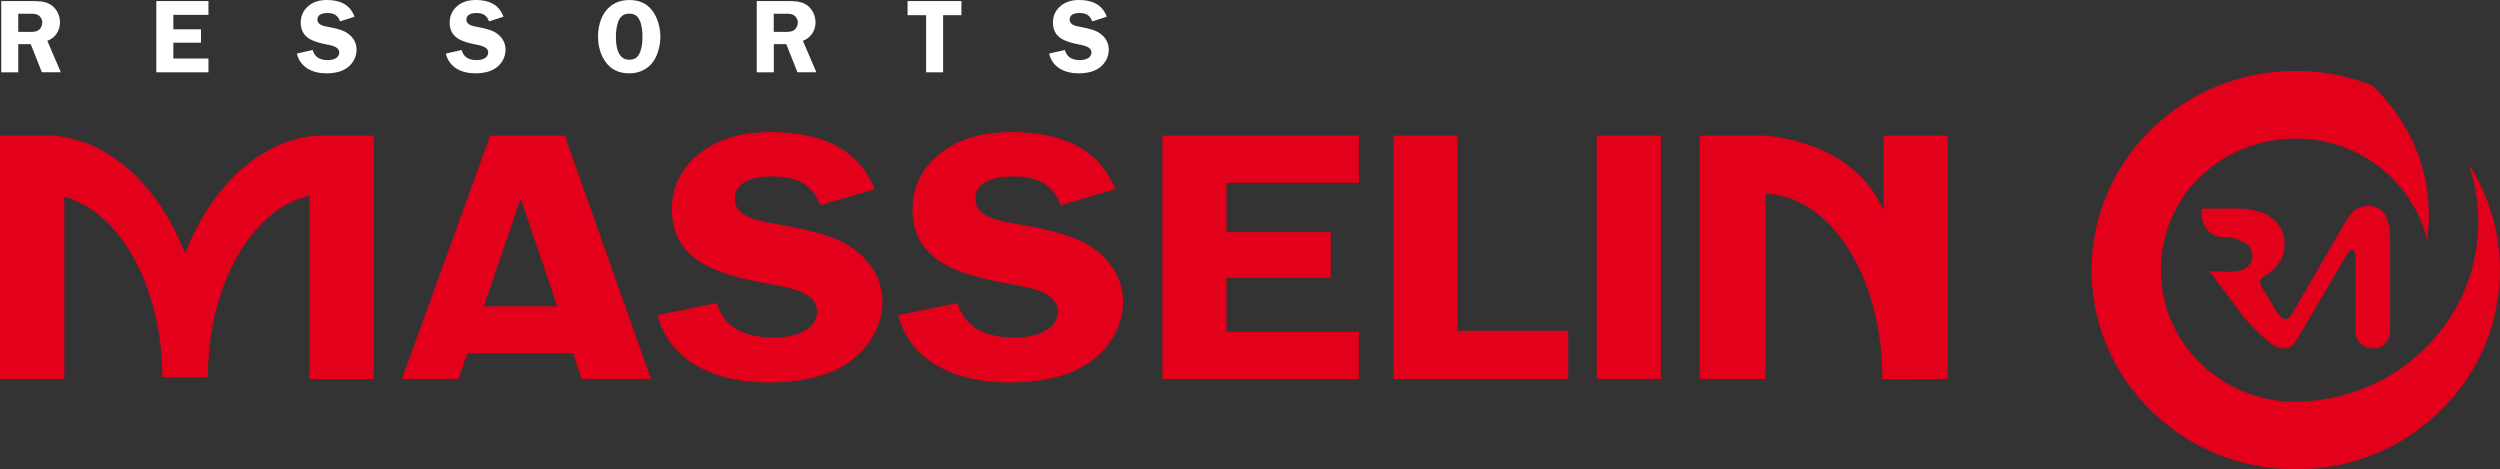<svg width="229" height="43" viewBox="0 0 229 43" fill="none" xmlns="http://www.w3.org/2000/svg">
<rect x="0" y="0" width="229" height="43" fill="#333333" stroke="none"/>
<path d="M1.675 6.623H0.115V0.098H2.932C3.527 0.098 4.129 0.107 4.647 0.429C5.193 0.782 5.496 1.422 5.496 2.055C5.496 2.797 5.056 3.482 4.335 3.738L5.57 6.62H3.836L2.813 4.042H1.672V6.62L1.675 6.623ZM1.675 2.922H2.532C2.854 2.922 3.206 2.949 3.487 2.788C3.74 2.636 3.877 2.332 3.877 2.048C3.877 1.793 3.721 1.516 3.496 1.382C3.234 1.218 2.785 1.26 2.492 1.26H1.672V2.925L1.675 2.922Z" fill="white"/>
<path d="M15.879 1.361V2.685H18.412V3.911H15.879V5.36H19.095V6.623H14.319V0.098H19.095V1.361H15.879Z" fill="white"/>
<path d="M31.149 1.96C30.956 1.412 30.597 1.193 30.001 1.193C29.584 1.193 29.075 1.296 29.075 1.802C29.075 2.28 29.662 2.392 30.042 2.459C30.588 2.572 31.318 2.703 31.785 3.01C32.331 3.363 32.662 3.902 32.662 4.55C32.662 5.198 32.35 5.798 31.832 6.184C31.299 6.595 30.566 6.717 29.895 6.717C28.635 6.717 27.497 6.184 27.194 4.906L28.638 4.583C28.835 5.268 29.34 5.505 30.033 5.505C30.482 5.505 31.074 5.341 31.074 4.802C31.074 4.264 30.317 4.154 29.905 4.069C28.716 3.832 27.547 3.491 27.547 2.06C27.547 1.455 27.79 0.922 28.267 0.533C28.754 0.131 29.331 0 29.942 0C31.112 0 32.066 0.399 32.475 1.531L31.149 1.957V1.96Z" fill="white"/>
<path d="M44.798 1.96C44.602 1.412 44.243 1.193 43.647 1.193C43.229 1.193 42.721 1.296 42.721 1.802C42.721 2.28 43.304 2.392 43.685 2.459C44.23 2.572 44.96 2.703 45.431 3.01C45.977 3.363 46.308 3.902 46.308 4.55C46.308 5.198 45.996 5.798 45.478 6.184C44.945 6.595 44.212 6.717 43.538 6.717C42.281 6.717 41.139 6.184 40.837 4.906L42.281 4.583C42.474 5.268 42.983 5.505 43.675 5.505C44.121 5.505 44.717 5.341 44.717 4.802C44.717 4.264 43.956 4.154 43.547 4.069C42.359 3.832 41.189 3.491 41.189 2.06C41.189 1.455 41.433 0.922 41.91 0.533C42.396 0.131 42.973 0 43.588 0C44.758 0 45.712 0.399 46.12 1.531L44.795 1.957L44.798 1.96Z" fill="white"/>
<path d="M55.481 5.691C54.991 5.015 54.779 4.166 54.779 3.351C54.779 1.619 55.668 0.003 57.646 0.003C58.532 0.003 59.233 0.286 59.77 0.998C60.247 1.637 60.49 2.559 60.49 3.351C60.49 4.093 60.284 4.994 59.857 5.612C59.339 6.354 58.55 6.717 57.646 6.717C56.741 6.717 56.008 6.412 55.481 5.688V5.691ZM56.629 1.99C56.473 2.383 56.417 2.943 56.417 3.354C56.417 4.169 56.541 5.472 57.642 5.472C58.179 5.472 58.469 5.216 58.647 4.729C58.803 4.331 58.85 3.789 58.85 3.363C58.85 2.885 58.803 2.325 58.606 1.89C58.41 1.449 58.129 1.251 57.639 1.251C57.103 1.251 56.81 1.519 56.626 1.993L56.629 1.99Z" fill="white"/>
<path d="M70.879 6.623H69.319V0.098H72.139C72.731 0.098 73.337 0.107 73.854 0.429C74.4 0.782 74.703 1.422 74.703 2.055C74.703 2.797 74.263 3.482 73.543 3.738L74.781 6.62H73.046L72.023 4.042H70.882V6.62L70.879 6.623ZM70.879 2.922H71.737C72.058 2.922 72.41 2.949 72.691 2.788C72.944 2.636 73.081 2.332 73.081 2.048C73.081 1.793 72.925 1.516 72.7 1.382C72.438 1.218 71.989 1.26 71.696 1.26H70.876V2.925L70.879 2.922Z" fill="white"/>
<path d="M88.065 1.391H86.39V6.623H84.831V1.391H83.134V0.098H88.065V1.391Z" fill="white"/>
<path d="M100.051 1.96C99.857 1.412 99.495 1.193 98.903 1.193C98.482 1.193 97.977 1.296 97.977 1.802C97.977 2.28 98.563 2.392 98.943 2.459C99.489 2.572 100.222 2.703 100.687 3.01C101.233 3.363 101.563 3.902 101.563 4.55C101.563 5.198 101.251 5.798 100.737 6.184C100.2 6.595 99.467 6.717 98.797 6.717C97.54 6.717 96.398 6.184 96.096 4.906L97.537 4.583C97.733 5.268 98.239 5.505 98.931 5.505C99.38 5.505 99.976 5.341 99.976 4.802C99.976 4.264 99.215 4.154 98.806 4.069C97.618 3.832 96.448 3.491 96.448 2.06C96.448 1.455 96.691 0.922 97.169 0.533C97.655 0.131 98.232 0 98.847 0C100.016 0 100.971 0.399 101.379 1.531L100.054 1.957L100.051 1.96Z" fill="white"/>
<path d="M44.898 12.423L36.817 34.713H41.994L42.811 32.348H52.477L53.276 34.713H59.632L51.735 12.423H44.898ZM44.302 28.063L45.01 26.036L47.693 18.208L50.372 26.036L51.042 28.063H44.299H44.302ZM29.225 12.423C28.795 12.426 28.358 12.496 28.358 12.496C23.445 13.202 19.297 17.28 16.955 23.19C14.669 17.42 10.661 13.4 5.898 12.557C5.898 12.557 5.221 12.423 4.891 12.423H0V34.713H5.895V18.014C10.985 19.398 14.865 26.282 14.865 34.554H19.041C19.041 26.1 23.096 19.085 28.355 17.928V34.716H34.234V12.423H29.892C29.892 12.423 29.562 12.42 29.222 12.423H29.225ZM77.523 22.366C75.76 21.328 73.006 20.871 70.948 20.482C69.513 20.253 67.308 19.864 67.308 18.239C67.308 16.519 69.22 16.163 70.798 16.163C73.038 16.163 74.397 16.909 75.134 18.796L80.13 17.329C78.586 13.464 74.987 12.097 70.577 12.097C68.266 12.097 66.098 12.554 64.258 13.92C62.458 15.25 61.541 17.07 61.541 19.152C61.541 24.024 65.948 25.193 70.43 26.005C71.971 26.298 74.84 26.657 74.84 28.51C74.84 30.364 72.598 30.914 70.907 30.914C68.3 30.914 66.388 30.102 65.655 27.762L60.218 28.863C61.357 33.221 65.655 35.038 70.396 35.038C72.928 35.038 75.686 34.618 77.707 33.221C79.653 31.888 80.832 29.81 80.832 27.631C80.832 25.451 79.584 23.568 77.523 22.366ZM133.512 12.423H127.629V34.713H143.652V30.294H133.512V12.423ZM99.568 22.366C97.802 21.328 95.048 20.871 92.99 20.482C91.558 20.253 89.353 19.864 89.353 18.239C89.353 16.519 91.262 16.163 92.84 16.163C95.083 16.163 96.439 16.909 97.175 18.796L102.172 17.329C100.631 13.464 97.029 12.097 92.622 12.097C90.308 12.097 88.14 12.554 86.303 13.92C84.506 15.25 83.586 17.07 83.586 19.152C83.586 24.024 87.993 25.193 92.478 26.005C94.022 26.298 96.885 26.657 96.885 28.51C96.885 30.364 94.643 30.914 92.956 30.914C90.348 30.914 88.433 30.102 87.703 27.762L82.264 28.863C83.402 33.221 87.703 35.038 92.441 35.038C94.977 35.038 97.731 34.618 99.752 33.221C101.701 31.888 102.874 29.81 102.874 27.631C102.874 25.451 101.623 23.568 99.568 22.366ZM146.259 34.713H152.132V12.423H146.259V34.713ZM106.473 34.713H124.473V30.391H112.349V25.451H121.9V21.261H112.349V16.744H124.473V12.423H106.473V34.713ZM172.537 12.423V19.295C169.889 12.931 162.01 12.423 161.57 12.423H155.691V34.713H161.726V17.761C167.634 17.886 172.418 25.369 172.418 34.554L172.409 34.725L178.413 34.713V12.423H172.537Z" fill="#E2001A"/>
<path d="M226.125 15.022C226.702 16.687 227.02 18.464 227.02 20.317C227.02 28.906 220.283 35.96 211.684 36.724C211.225 36.776 210.767 36.806 210.293 36.806C210.237 36.806 210.18 36.8 210.124 36.8C203.378 36.712 197.935 31.353 197.935 24.745C197.935 18.138 203.191 12.964 209.778 12.703C209.95 12.694 210.118 12.691 210.293 12.691C216.138 12.691 221.028 16.65 222.316 21.967C222.423 21.227 222.485 20.476 222.485 19.712C222.485 15.028 220.476 10.807 217.264 7.806C215.108 6.963 212.76 6.491 210.293 6.491C199.959 6.491 191.585 14.663 191.585 24.745C191.585 25.308 191.613 25.862 191.663 26.407C192.511 35.574 200.306 42.781 209.865 42.99C210.009 42.994 210.149 43.003 210.29 43.003C220.623 43.003 228.997 34.828 228.997 24.745C228.997 21.169 227.943 17.84 226.122 15.022H226.125Z" fill="#E2001A"/>
<path d="M217.057 18.872H216.839C215.869 18.872 215.388 19.426 214.824 20.345L210.027 28.62C209.54 29.564 208.979 29.25 208.657 28.684L208.676 28.766L207.17 26.274C207.17 26.274 206.73 25.704 207.475 25.251C208.595 24.624 209.281 23.605 209.281 22.351C209.281 21.097 208.576 20.172 207.613 19.66C206.63 19.131 205.32 19.131 205.32 19.11C204.537 19.088 203.492 19.11 202.706 19.11H201.655V19.615C201.771 21.489 203.355 21.718 203.355 21.718C203.91 21.727 204.678 21.76 205.102 21.976C205.542 22.174 206.066 22.427 206.268 23.096C206.53 23.961 205.847 24.551 205.345 24.743C204.918 24.901 204.076 24.919 203.623 24.877C203.265 24.843 202.809 24.877 202.385 24.834L205.657 29.22L206.995 30.592C207.797 31.335 208.501 31.907 209.103 31.907H209.284C209.306 31.907 209.322 31.904 209.344 31.904C209.949 31.907 210.248 31.317 210.675 30.629L214.952 23.352C215.251 22.685 215.772 22.804 215.772 23.449V30.416C215.772 31.161 216.436 31.907 217.263 31.907H217.481C218.345 31.907 218.931 31.119 218.931 30.376V21.724C218.931 19.879 218.189 18.875 217.06 18.875L217.057 18.872Z" fill="#E2001A"/>
</svg>
